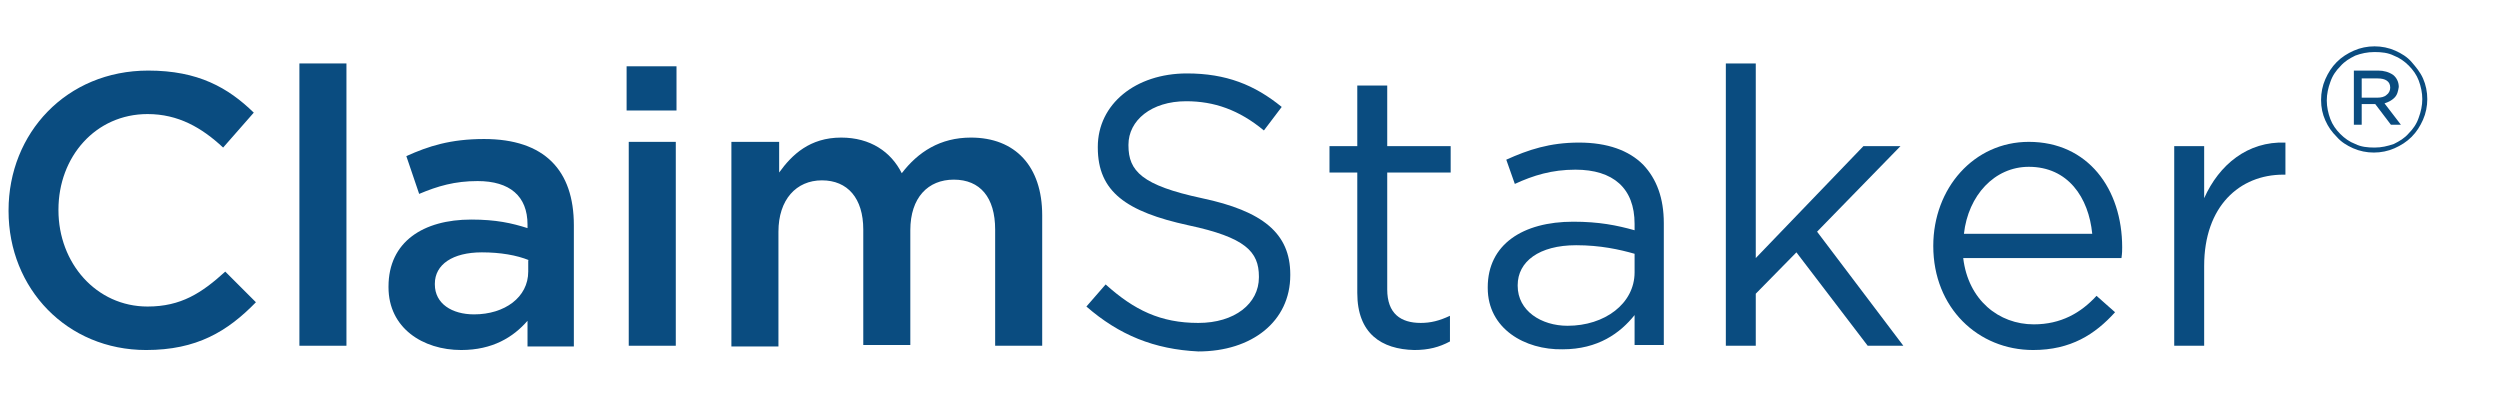 <?xml version="1.0" encoding="utf-8"?>
<!-- Generator: Adobe Illustrator 27.4.1, SVG Export Plug-In . SVG Version: 6.00 Build 0)  -->
<svg version="1.1" id="ClaimStaker" xmlns="http://www.w3.org/2000/svg" xmlns:xlink="http://www.w3.org/1999/xlink" x="0px"
	 y="0px" viewBox="0 0 350.7 57.6" style="enable-background:new 0 0 350.7 57.6;" xml:space="preserve">
<style type="text/css">
	.st0{fill:#0A4C80;}
</style>
<g>
	<g>
		<path class="st0" d="M1.2,29.6v-0.1c0-10.8,8.1-19.6,19.6-19.6c7,0,11.2,2.4,14.8,5.9l-4.3,4.9c-3-2.8-6.3-4.7-10.6-4.7
			c-7.3,0-12.5,6-12.5,13.4v0.1c0,7.4,5.3,13.5,12.5,13.5c4.7,0,7.6-1.9,10.9-4.9l4.3,4.3c-4,4.1-8.3,6.7-15.4,6.7
			C9.4,49.1,1.2,40.5,1.2,29.6"/>
	</g>
	<rect x="42" y="8.9" class="st0" width="6.6" height="39.6"/>
	<g>
		<path class="st0" d="M74.2,36.5c-1.7-0.7-4-1.1-6.6-1.1c-4.1,0-6.6,1.7-6.6,4.4v0.1c0,2.7,2.4,4.2,5.5,4.2c4.3,0,7.6-2.4,7.6-6
			V36.5z M74,48.5V45c-2,2.3-4.9,4.1-9.3,4.1c-5.4,0-10.2-3.1-10.2-8.8v-0.1c0-6.3,4.9-9.4,11.6-9.4c3.5,0,5.7,0.5,7.9,1.2v-0.5
			c0-4-2.5-6.1-7-6.1c-3.2,0-5.6,0.7-8.2,1.8l-1.8-5.3c3.1-1.4,6.2-2.4,10.9-2.4c8.5,0,12.6,4.4,12.6,12.1v17H74z"/>
	</g>
	<path class="st0" d="M88.2,19.9h6.6v28.6h-6.6V19.9z M87.9,9.3h7v6.2h-7V9.3z"/>
	<g>
		<path class="st0" d="M102.7,19.9h6.6v4.3c1.8-2.5,4.3-4.9,8.7-4.9c4.1,0,7,2,8.5,5c2.3-3,5.4-5,9.7-5c6.2,0,10,4,10,10.9v18.3
			h-6.6V32.2c0-4.5-2.1-7-5.8-7c-3.6,0-6.1,2.5-6.1,7.1v16.1h-6.6V32.2c0-4.4-2.2-6.9-5.8-6.9c-3.6,0-6.1,2.7-6.1,7.2v16.1h-6.6
			V19.9z"/>
		<path class="st0" d="M152.4,43l2.7-3.1c4,3.6,7.7,5.4,13,5.4c5.1,0,8.5-2.7,8.5-6.4v-0.1c0-3.5-1.9-5.5-9.9-7.2
			c-8.7-1.9-12.7-4.7-12.7-10.9v-0.1c0-6,5.3-10.3,12.5-10.3c5.5,0,9.5,1.6,13.3,4.7l-2.5,3.3c-3.5-2.9-7-4.1-10.9-4.1
			c-4.9,0-8.1,2.7-8.1,6.1v0.1c0,3.6,1.9,5.6,10.3,7.4c8.5,1.8,12.4,4.9,12.4,10.7v0.1c0,6.5-5.4,10.7-12.9,10.7
			C161.9,49,157,47,152.4,43"/>
		<path class="st0" d="M190.4,41.1V24.2h-3.9v-3.7h3.9V12h4.2v8.5h8.9v3.7h-8.9v16.4c0,3.4,1.9,4.7,4.7,4.7c1.4,0,2.6-0.3,4.1-1v3.6
			c-1.5,0.8-3,1.2-5,1.2C193.8,49,190.4,46.8,190.4,41.1"/>
		<path class="st0" d="M229.3,38.2v-2.6c-2.1-0.6-4.8-1.2-8.2-1.2c-5.2,0-8.2,2.3-8.2,5.6v0.1c0,3.5,3.3,5.6,7,5.6
			C225.1,45.7,229.3,42.6,229.3,38.2 M208.7,40.4v-0.1c0-6,4.9-9.2,12-9.2c3.6,0,6.1,0.5,8.6,1.2v-0.9c0-5-3-7.6-8.3-7.6
			c-3.3,0-5.9,0.8-8.5,2l-1.2-3.4c3.1-1.4,6.1-2.4,10.2-2.4c4,0,7,1.1,9,3.1c1.9,2,2.9,4.7,2.9,8.2v17.1h-4.1v-4.2
			c-2,2.5-5.1,4.8-10.1,4.8C213.9,49.1,208.7,46.1,208.7,40.4"/>
	</g>
	<polygon class="st0" points="242.1,8.9 246.3,8.9 246.3,36.2 261.4,20.5 266.6,20.5 254.9,32.5 267,48.5 262,48.5 252,35.4 
		246.3,41.2 246.3,48.5 242.1,48.5 	"/>
	<g>
		<path class="st0" d="M293.5,32.8c-0.5-5.1-3.4-9.4-8.9-9.4c-4.8,0-8.5,4-9.1,9.4H293.5z M285.3,45.5c3.8,0,6.6-1.6,8.8-4l2.6,2.3
			c-2.8,3.1-6.2,5.3-11.5,5.3c-7.7,0-14-5.9-14-14.6c0-8.1,5.7-14.6,13.4-14.6c8.3,0,13.1,6.6,13.1,14.8c0,0.4,0,0.8-0.1,1.5h-22.2
			C276.1,42.1,280.4,45.5,285.3,45.5"/>
		<path class="st0" d="M305,20.5h4.2v7.3c2.1-4.7,6.1-8,11.4-7.8v4.5h-0.3c-6.1,0-11.1,4.4-11.1,12.8v11.2H305V20.5z"/>
	</g>
</g>
<g>
	<path class="st0" d="M339.9,16.8c-0.4,0.9-0.9,1.7-1.6,2.4s-1.5,1.2-2.4,1.6s-1.9,0.6-2.9,0.6c-1,0-2-0.2-2.9-0.6s-1.7-0.9-2.3-1.6
		c-0.7-0.7-1.2-1.4-1.6-2.3c-0.4-0.9-0.6-1.8-0.6-2.9c0-1,0.2-2,0.6-2.9s0.9-1.7,1.6-2.4s1.5-1.2,2.4-1.6c0.9-0.4,1.9-0.6,2.9-0.6
		c1,0,2,0.2,2.9,0.6s1.7,0.9,2.3,1.6s1.2,1.4,1.6,2.3c0.4,0.9,0.6,1.9,0.6,2.9C340.5,14.9,340.3,15.9,339.9,16.8z M339.3,11.3
		c-0.3-0.8-0.8-1.5-1.4-2.1c-0.6-0.6-1.3-1.1-2.1-1.4c-0.8-0.4-1.7-0.5-2.7-0.5c-1,0-1.9,0.2-2.7,0.5c-0.8,0.4-1.5,0.8-2.1,1.5
		c-0.6,0.6-1.1,1.3-1.4,2.2c-0.3,0.8-0.5,1.7-0.5,2.6c0,0.9,0.2,1.8,0.5,2.6c0.3,0.8,0.8,1.5,1.4,2.1c0.6,0.6,1.3,1.1,2.1,1.4
		c0.8,0.4,1.7,0.5,2.7,0.5c1,0,1.8-0.2,2.7-0.5c0.8-0.4,1.5-0.8,2.1-1.5c0.6-0.6,1.1-1.3,1.4-2.2c0.3-0.8,0.5-1.7,0.5-2.6
		C339.8,13,339.6,12.1,339.3,11.3z M335.9,13.7c-0.4,0.4-0.8,0.6-1.4,0.8l2.3,3h-1.4l-2.2-2.9h-1.9v2.9h-1.1V9.9h3.4
		c0.8,0,1.5,0.2,2.1,0.6c0.5,0.4,0.8,1,0.8,1.7C336.4,12.8,336.3,13.3,335.9,13.7z M334.8,11.3c-0.3-0.2-0.7-0.3-1.3-0.3h-2.2v2.7
		h2.2c0.5,0,1-0.1,1.3-0.4c0.3-0.2,0.5-0.6,0.5-1C335.3,11.8,335.1,11.5,334.8,11.3z"/>
</g>
</svg>
